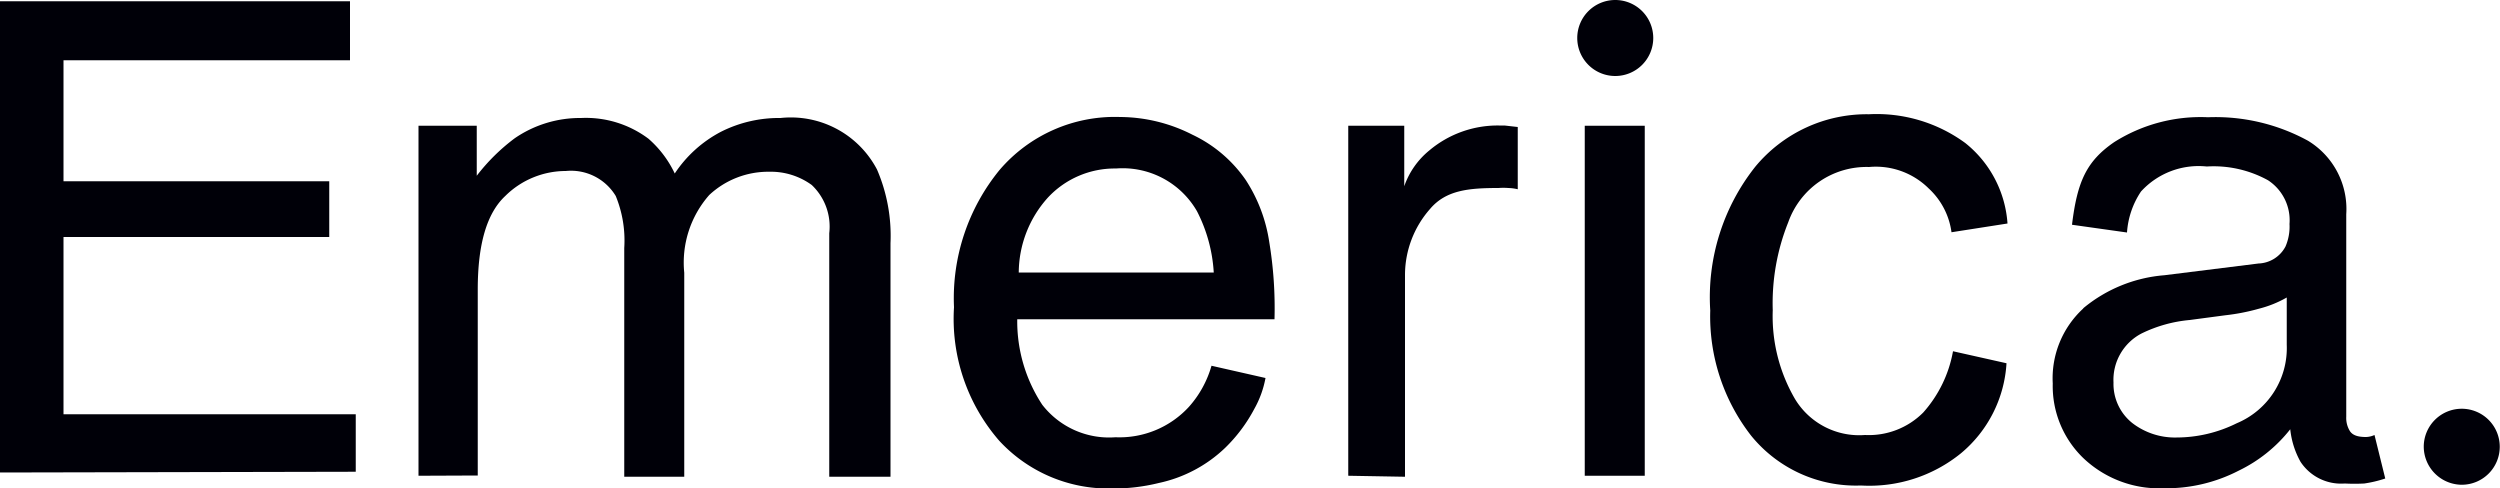 <svg id="圖層_1" data-name="圖層 1" xmlns="http://www.w3.org/2000/svg" width="100" height="19.54" viewBox="0 0 100 19.54"><defs><style>.cls-1{fill:#000008;}</style></defs><title>未命名-1</title><path class="cls-1" d="M344.39,426.33V407.48h14v2.36H346.93v4.84h10.63v2.23H346.93V424h11.69v2.3Z" transform="translate(-344.39 -407.43)"/><path class="cls-1" d="M361.13,426.46v-14h2.33v2a7.79,7.79,0,0,1,1.52-1.5,4.61,4.61,0,0,1,2.65-.81,4.17,4.17,0,0,1,2.7.83,4.26,4.26,0,0,1,1.05,1.39,5,5,0,0,1,1.85-1.67,5.15,5.15,0,0,1,2.38-.55,3.89,3.89,0,0,1,3.86,2.06,6.7,6.7,0,0,1,.54,2.95v9.34h-2.45v-9.74a2.29,2.29,0,0,0-.7-1.93,2.78,2.78,0,0,0-1.7-.53,3.46,3.46,0,0,0-2.4.93,4.09,4.09,0,0,0-1,3.11v8.16h-2.4v-9.15a4.69,4.69,0,0,0-.34-2.08,2.09,2.09,0,0,0-2-1,3.44,3.44,0,0,0-2.42,1c-.74.69-1.1,1.93-1.1,3.74v7.44Z" transform="translate(-344.39 -407.43)"/><path class="cls-1" d="M386.3,415.34a3.65,3.65,0,0,1,2.73-1.17,3.43,3.43,0,0,1,3.24,1.71,6.12,6.12,0,0,1,.67,2.45h-7.8A4.51,4.51,0,0,1,386.3,415.34Zm-1.92-1.12a8.1,8.1,0,0,0-1.83,5.5,7.43,7.43,0,0,0,1.81,5.34,5.94,5.94,0,0,0,4.45,1.91,7.59,7.59,0,0,0,1.93-.22,5.49,5.49,0,0,0,2.66-1.41,6.21,6.21,0,0,0,1.16-1.55,4,4,0,0,0,.45-1.24l-2.16-.49a4.18,4.18,0,0,1-.9,1.64,3.77,3.77,0,0,1-2.94,1.22,3.38,3.38,0,0,1-2.93-1.3,6.06,6.06,0,0,1-1-3.42h10.29a16.21,16.21,0,0,0-.21-3.09,6.22,6.22,0,0,0-.94-2.48,5.39,5.39,0,0,0-2.13-1.81,6.43,6.43,0,0,0-2.9-.71A6.07,6.07,0,0,0,384.38,414.22Z" transform="translate(-344.39 -407.43)"/><path class="cls-1" d="M398.32,426.46v-14h2.24v2.42a3.2,3.2,0,0,1,1-1.43,4.24,4.24,0,0,1,2.78-1h.23l.53.06V415a1.81,1.81,0,0,0-.38-.05,2.47,2.47,0,0,0-.39,0c-1.18,0-2.1.08-2.74.84a4,4,0,0,0-1,2.64v8.07Z" transform="translate(-344.39 -407.43)"/><path class="cls-1" d="M407.78,426.46v-14h2.4v14Z" transform="translate(-344.39 -407.43)"/><path class="cls-1" d="M419.15,412a6,6,0,0,1,3.85,1.15,4.51,4.51,0,0,1,1.69,3.22l-2.24.35a2.91,2.91,0,0,0-.91-1.75,3,3,0,0,0-2.39-.86,3.32,3.32,0,0,0-3.23,2.21,8.7,8.7,0,0,0-.62,3.52,6.57,6.57,0,0,0,.89,3.55,3,3,0,0,0,2.8,1.44,3.07,3.07,0,0,0,2.33-.9,5,5,0,0,0,1.19-2.45l2.14.48a5.07,5.07,0,0,1-1.82,3.6,5.81,5.81,0,0,1-4,1.29,5.4,5.4,0,0,1-4.4-2,7.77,7.77,0,0,1-1.63-5,8.4,8.4,0,0,1,1.8-5.75A5.79,5.79,0,0,1,419.15,412Z" transform="translate(-344.39 -407.43)"/><path class="cls-1" d="M430.05,420.77a5.49,5.49,0,0,1,1.93-.54l1.43-.19a8.21,8.21,0,0,0,1.33-.26,4.41,4.41,0,0,0,1.12-.45v1.89a3.26,3.26,0,0,1-2,3.14,5.43,5.43,0,0,1-2.41.57,2.79,2.79,0,0,1-1.77-.58,2,2,0,0,1-.75-1.62A2.09,2.09,0,0,1,430.05,420.77Zm-2.33-1a3.79,3.79,0,0,0-1.22,3,4,4,0,0,0,1.24,3,4.4,4.4,0,0,0,3.19,1.19,6.31,6.31,0,0,0,3-.7A5.86,5.86,0,0,0,436,424.6a3.37,3.37,0,0,0,.41,1.3,1.94,1.94,0,0,0,1.77.87,7.36,7.36,0,0,0,.78,0,4.82,4.82,0,0,0,.84-.2l-.43-1.74a.86.86,0,0,1-.34.08c-.33,0-.53-.07-.64-.23a1,1,0,0,1-.15-.58V416a3.19,3.19,0,0,0-1.53-2.94,7.71,7.71,0,0,0-4-.94,6.46,6.46,0,0,0-3.76,1c-1.1.76-1.47,1.57-1.68,3.3l2.2.31a3.35,3.35,0,0,1,.56-1.64,3.12,3.12,0,0,1,2.63-1,4.51,4.51,0,0,1,2.45.55,1.91,1.91,0,0,1,.86,1.75,2,2,0,0,1-.16.9,1.27,1.27,0,0,1-1.08.68l-3.77.47A5.8,5.8,0,0,0,427.72,419.76Z" transform="translate(-344.39 -407.43)"/><path class="cls-1" d="M409,410.47a1.52,1.52,0,1,0-1.52-1.52A1.52,1.52,0,0,0,409,410.47Z" transform="translate(-344.39 -407.43)"/><path class="cls-1" d="M442.87,426.82a1.52,1.52,0,1,0-1.53-1.52A1.53,1.53,0,0,0,442.87,426.82Z" transform="translate(-344.39 -407.43)"/></svg>